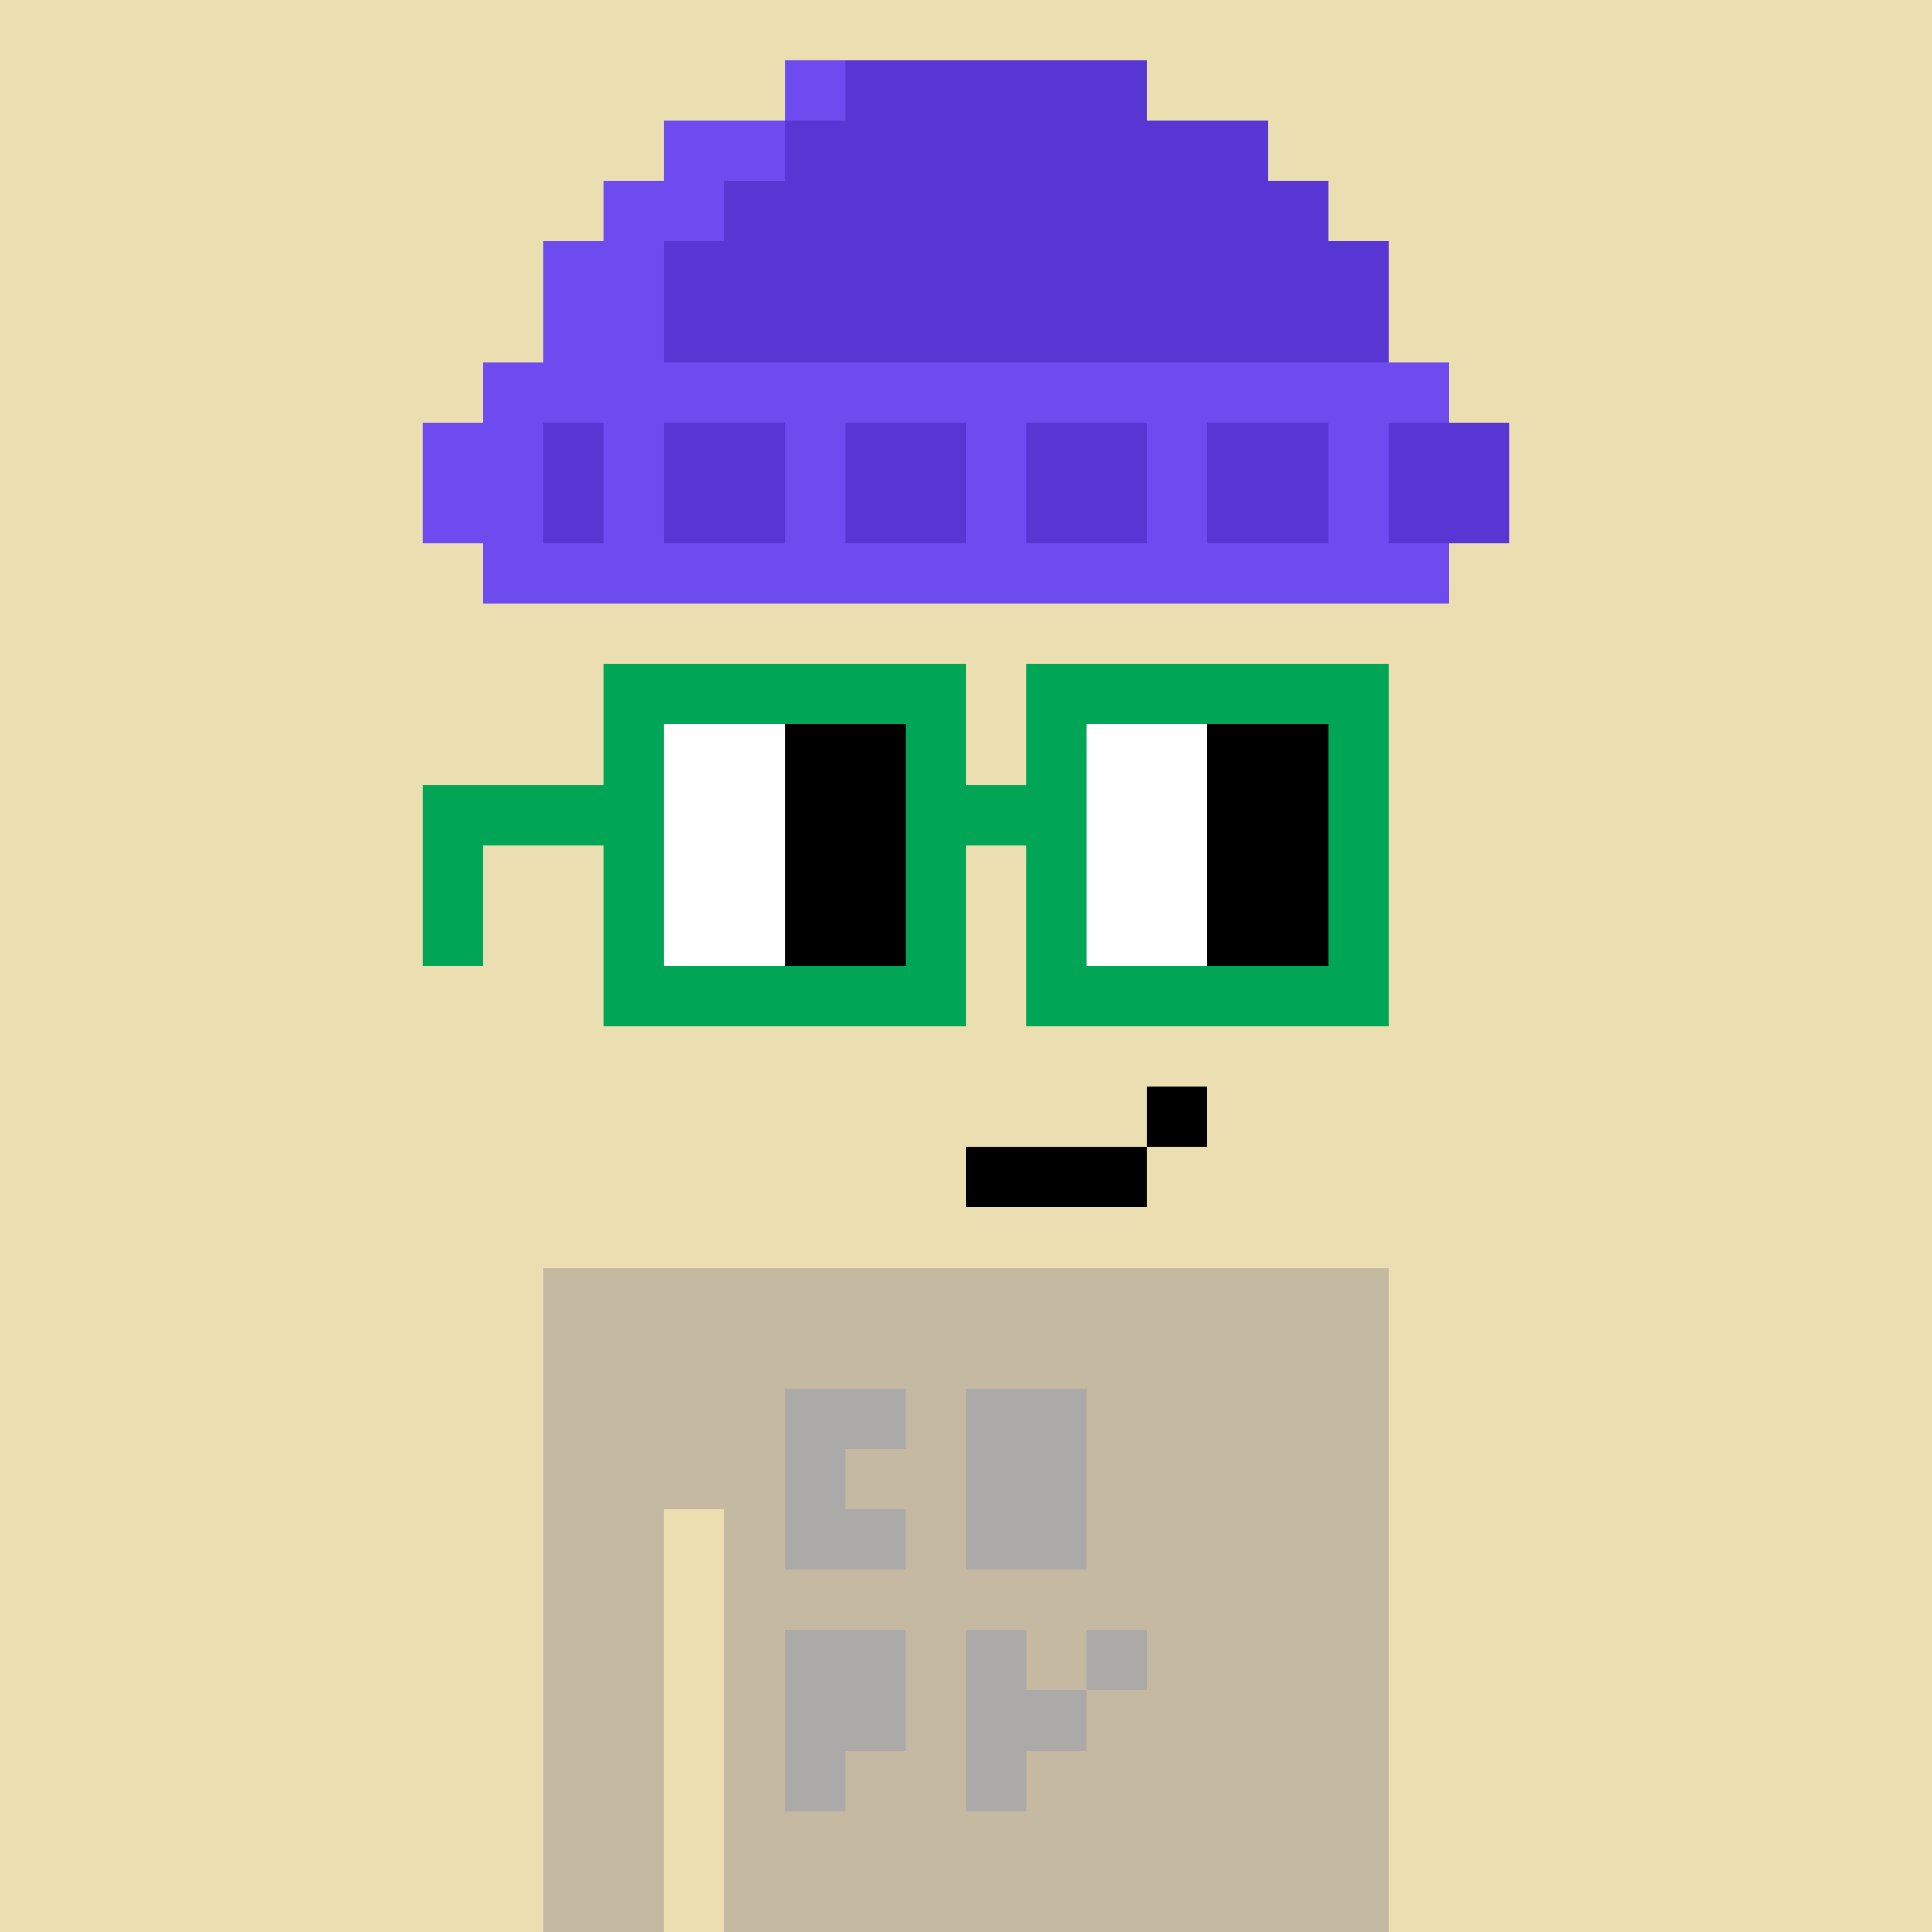 <svg width="320" height="320" viewBox="0 0 320 320" xmlns="http://www.w3.org/2000/svg" shape-rendering="crispEdges"><rect width="100%" height="100%" fill="#ebdfb1" /><rect width="140" height="10" x="90" y="210" fill="#c5b9a1" /><rect width="140" height="10" x="90" y="220" fill="#c5b9a1" /><rect width="140" height="10" x="90" y="230" fill="#c5b9a1" /><rect width="140" height="10" x="90" y="240" fill="#c5b9a1" /><rect width="20" height="10" x="90" y="250" fill="#c5b9a1" /><rect width="110" height="10" x="120" y="250" fill="#c5b9a1" /><rect width="20" height="10" x="90" y="260" fill="#c5b9a1" /><rect width="110" height="10" x="120" y="260" fill="#c5b9a1" /><rect width="20" height="10" x="90" y="270" fill="#c5b9a1" /><rect width="110" height="10" x="120" y="270" fill="#c5b9a1" /><rect width="20" height="10" x="90" y="280" fill="#c5b9a1" /><rect width="110" height="10" x="120" y="280" fill="#c5b9a1" /><rect width="20" height="10" x="90" y="290" fill="#c5b9a1" /><rect width="110" height="10" x="120" y="290" fill="#c5b9a1" /><rect width="20" height="10" x="90" y="300" fill="#c5b9a1" /><rect width="110" height="10" x="120" y="300" fill="#c5b9a1" /><rect width="20" height="10" x="90" y="310" fill="#c5b9a1" /><rect width="110" height="10" x="120" y="310" fill="#c5b9a1" /><rect width="20" height="10" x="130" y="230" fill="#abaaa8" /><rect width="20" height="10" x="160" y="230" fill="#abaaa8" /><rect width="10" height="10" x="130" y="240" fill="#abaaa8" /><rect width="20" height="10" x="160" y="240" fill="#abaaa8" /><rect width="20" height="10" x="130" y="250" fill="#abaaa8" /><rect width="20" height="10" x="160" y="250" fill="#abaaa8" /><rect width="20" height="10" x="130" y="270" fill="#abaaa8" /><rect width="10" height="10" x="160" y="270" fill="#abaaa8" /><rect width="10" height="10" x="180" y="270" fill="#abaaa8" /><rect width="20" height="10" x="130" y="280" fill="#abaaa8" /><rect width="20" height="10" x="160" y="280" fill="#abaaa8" /><rect width="10" height="10" x="130" y="290" fill="#abaaa8" /><rect width="10" height="10" x="160" y="290" fill="#abaaa8" /><rect width="10" height="10" x="130" y="10" fill="#6d4bee" /><rect width="50" height="10" x="140" y="10" fill="#5736d4" /><rect width="20" height="10" x="110" y="20" fill="#6d4bee" /><rect width="80" height="10" x="130" y="20" fill="#5736d4" /><rect width="20" height="10" x="100" y="30" fill="#6d4bee" /><rect width="100" height="10" x="120" y="30" fill="#5736d4" /><rect width="20" height="10" x="90" y="40" fill="#6d4bee" /><rect width="120" height="10" x="110" y="40" fill="#5736d4" /><rect width="20" height="10" x="90" y="50" fill="#6d4bee" /><rect width="120" height="10" x="110" y="50" fill="#5736d4" /><rect width="160" height="10" x="80" y="60" fill="#6d4bee" /><rect width="20" height="10" x="70" y="70" fill="#6d4bee" /><rect width="10" height="10" x="90" y="70" fill="#5736d4" /><rect width="10" height="10" x="100" y="70" fill="#6d4bee" /><rect width="20" height="10" x="110" y="70" fill="#5736d4" /><rect width="10" height="10" x="130" y="70" fill="#6d4bee" /><rect width="20" height="10" x="140" y="70" fill="#5736d4" /><rect width="10" height="10" x="160" y="70" fill="#6d4bee" /><rect width="20" height="10" x="170" y="70" fill="#5736d4" /><rect width="10" height="10" x="190" y="70" fill="#6d4bee" /><rect width="20" height="10" x="200" y="70" fill="#5736d4" /><rect width="10" height="10" x="220" y="70" fill="#6d4bee" /><rect width="20" height="10" x="230" y="70" fill="#5736d4" /><rect width="20" height="10" x="70" y="80" fill="#6d4bee" /><rect width="10" height="10" x="90" y="80" fill="#5736d4" /><rect width="10" height="10" x="100" y="80" fill="#6d4bee" /><rect width="20" height="10" x="110" y="80" fill="#5736d4" /><rect width="10" height="10" x="130" y="80" fill="#6d4bee" /><rect width="20" height="10" x="140" y="80" fill="#5736d4" /><rect width="10" height="10" x="160" y="80" fill="#6d4bee" /><rect width="20" height="10" x="170" y="80" fill="#5736d4" /><rect width="10" height="10" x="190" y="80" fill="#6d4bee" /><rect width="20" height="10" x="200" y="80" fill="#5736d4" /><rect width="10" height="10" x="220" y="80" fill="#6d4bee" /><rect width="20" height="10" x="230" y="80" fill="#5736d4" /><rect width="160" height="10" x="80" y="90" fill="#6d4bee" /><rect width="10" height="10" x="190" y="180" fill="#000000" /><rect width="30" height="10" x="160" y="190" fill="#000000" /><rect width="60" height="10" x="100" y="110" fill="#00a556" /><rect width="60" height="10" x="170" y="110" fill="#00a556" /><rect width="10" height="10" x="100" y="120" fill="#00a556" /><rect width="20" height="10" x="110" y="120" fill="#ffffff" /><rect width="20" height="10" x="130" y="120" fill="#000000" /><rect width="10" height="10" x="150" y="120" fill="#00a556" /><rect width="10" height="10" x="170" y="120" fill="#00a556" /><rect width="20" height="10" x="180" y="120" fill="#ffffff" /><rect width="20" height="10" x="200" y="120" fill="#000000" /><rect width="10" height="10" x="220" y="120" fill="#00a556" /><rect width="40" height="10" x="70" y="130" fill="#00a556" /><rect width="20" height="10" x="110" y="130" fill="#ffffff" /><rect width="20" height="10" x="130" y="130" fill="#000000" /><rect width="30" height="10" x="150" y="130" fill="#00a556" /><rect width="20" height="10" x="180" y="130" fill="#ffffff" /><rect width="20" height="10" x="200" y="130" fill="#000000" /><rect width="10" height="10" x="220" y="130" fill="#00a556" /><rect width="10" height="10" x="70" y="140" fill="#00a556" /><rect width="10" height="10" x="100" y="140" fill="#00a556" /><rect width="20" height="10" x="110" y="140" fill="#ffffff" /><rect width="20" height="10" x="130" y="140" fill="#000000" /><rect width="10" height="10" x="150" y="140" fill="#00a556" /><rect width="10" height="10" x="170" y="140" fill="#00a556" /><rect width="20" height="10" x="180" y="140" fill="#ffffff" /><rect width="20" height="10" x="200" y="140" fill="#000000" /><rect width="10" height="10" x="220" y="140" fill="#00a556" /><rect width="10" height="10" x="70" y="150" fill="#00a556" /><rect width="10" height="10" x="100" y="150" fill="#00a556" /><rect width="20" height="10" x="110" y="150" fill="#ffffff" /><rect width="20" height="10" x="130" y="150" fill="#000000" /><rect width="10" height="10" x="150" y="150" fill="#00a556" /><rect width="10" height="10" x="170" y="150" fill="#00a556" /><rect width="20" height="10" x="180" y="150" fill="#ffffff" /><rect width="20" height="10" x="200" y="150" fill="#000000" /><rect width="10" height="10" x="220" y="150" fill="#00a556" /><rect width="60" height="10" x="100" y="160" fill="#00a556" /><rect width="60" height="10" x="170" y="160" fill="#00a556" /></svg>